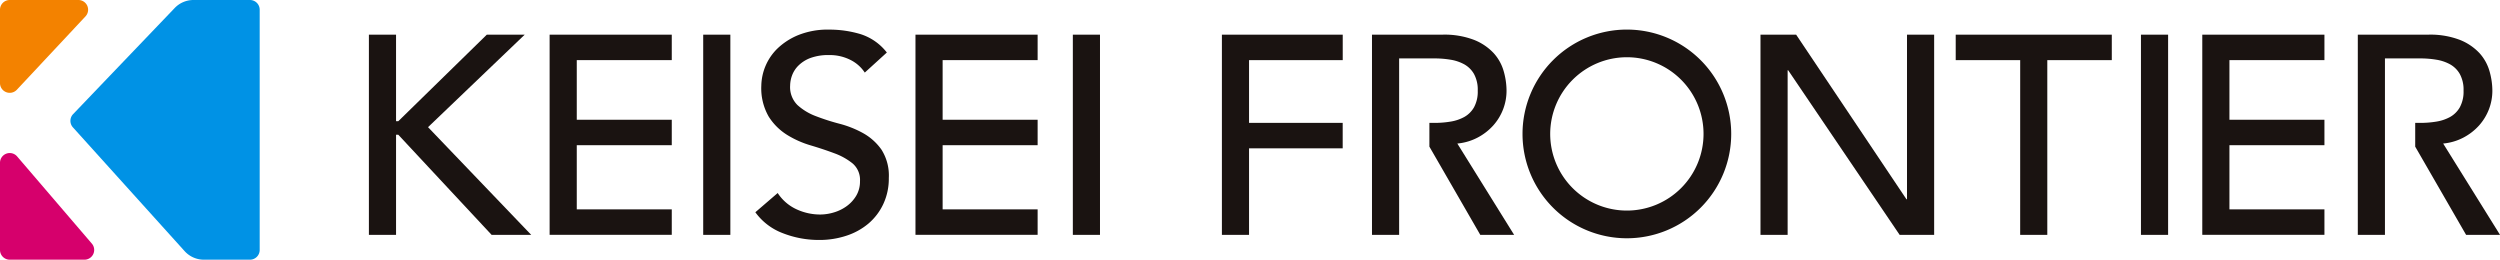 <svg xmlns="http://www.w3.org/2000/svg" xmlns:xlink="http://www.w3.org/1999/xlink" width="300" height="31.162" viewBox="0 0 300 31.162"><defs><clipPath id="a"><rect width="300" height="31.162" fill="none"/></clipPath></defs><g transform="translate(0 238)"><g transform="translate(0 -238)" clip-path="url(#a)"><path d="M36.149,0H29.37a3.116,3.116,0,0,0-2.251.961L14.93,13.694a1.169,1.169,0,0,0-.023,1.591l13.4,14.849a3.117,3.117,0,0,0,2.313,1.028h5.529a1.169,1.169,0,0,0,1.169-1.168V1.169A1.169,1.169,0,0,0,36.149,0" transform="translate(-6.155 0)" fill="#0092e5"/><path d="M9.4,0H1.168A1.168,1.168,0,0,0,0,1.169v8.8a1.168,1.168,0,0,0,2.022.8l8.234-8.8A1.168,1.168,0,0,0,9.4,0" transform="translate(0 0)" fill="#f38200"/><path d="M1.169,44.537h8.965a1.169,1.169,0,0,0,.888-1.929L2.056,32.149A1.168,1.168,0,0,0,0,32.909V43.368a1.169,1.169,0,0,0,1.169,1.169" transform="translate(0 -13.375)" fill="#d6006c"/><path d="M76.509,7.19h3.258V17.573h.271L90.659,7.19h4.547l-11.6,11.1L95.986,31.213H91.235L80.038,19.2h-.271V31.213H76.509Z" transform="translate(-32.241 -3.03)" fill="#1a1311"/><rect width="3.258" height="24.023" transform="translate(84.385 4.16)" fill="#1a1311"/><path d="M159.34,25.747A5.353,5.353,0,0,0,161.6,27.7a6.749,6.749,0,0,0,2.833.627,5.777,5.777,0,0,0,1.662-.255,5.03,5.03,0,0,0,1.544-.764,4.167,4.167,0,0,0,1.136-1.255,3.335,3.335,0,0,0,.441-1.73,2.592,2.592,0,0,0-.882-2.121,7.609,7.609,0,0,0-2.188-1.222q-1.307-.491-2.85-.95a11.559,11.559,0,0,1-2.85-1.273,6.952,6.952,0,0,1-2.189-2.188,6.82,6.82,0,0,1-.882-3.716,6.4,6.4,0,0,1,1.9-4.411A7.962,7.962,0,0,1,161.8,6.8a9.415,9.415,0,0,1,3.716-.661,12.973,12.973,0,0,1,3.766.542,6.477,6.477,0,0,1,3.156,2.206l-2.647,2.409a4.4,4.4,0,0,0-1.73-1.526,5.478,5.478,0,0,0-2.545-.577,6.192,6.192,0,0,0-2.257.355,4.059,4.059,0,0,0-1.442.917,3.251,3.251,0,0,0-.764,1.2,3.708,3.708,0,0,0-.22,1.187,3.031,3.031,0,0,0,.882,2.342,6.852,6.852,0,0,0,2.188,1.323,26.335,26.335,0,0,0,2.851.917,12.2,12.2,0,0,1,2.85,1.137,6.635,6.635,0,0,1,2.188,1.968,5.789,5.789,0,0,1,.882,3.41,7.174,7.174,0,0,1-.662,3.122,6.915,6.915,0,0,1-1.781,2.341,7.9,7.9,0,0,1-2.646,1.459,10.215,10.215,0,0,1-3.258.509,11.827,11.827,0,0,1-4.378-.815,7.187,7.187,0,0,1-3.291-2.51Z" transform="translate(-66.017 -2.585)" fill="#1a1311"/><rect width="3.258" height="24.023" transform="translate(128.741 4.16)" fill="#1a1311"/><path d="M253.419,7.19h14.5v3.054H256.676v7.533h11.238V20.83H256.676V31.214h-3.257Z" transform="translate(-106.791 -3.03)" fill="#1a1311"/><path d="M365.12,7.19H369.4l13.234,19.748h.068V7.19h3.258V31.214h-4.14L368.446,11.465h-.068V31.214H365.12Z" transform="translate(-153.862 -3.03)" fill="#1a1311"/><path d="M413.347,10.243H405.61V7.19h18.73v3.054H416.6v20.97h-3.256Z" transform="translate(-170.924 -3.03)" fill="#1a1311"/><rect width="3.258" height="24.024" transform="translate(256.915 4.16)" fill="#1a1311"/><path d="M456.748,7.19h14.658v3.054h-11.4V17.4h11.4v3.054h-11.4v7.7h11.4v3.054H456.748Z" transform="translate(-192.474 -3.03)" fill="#1a1311"/><path d="M294.784,20.254a6.492,6.492,0,0,0,2.461-.73,6.7,6.7,0,0,0,1.866-1.459,6.308,6.308,0,0,0,1.171-1.934,6.2,6.2,0,0,0,.406-2.223,8.605,8.605,0,0,0-.338-2.325,5.442,5.442,0,0,0-1.2-2.171,6.471,6.471,0,0,0-2.358-1.595,9.872,9.872,0,0,0-3.8-.628h-8.449V31.214H287.8V10.04h4.275a11.636,11.636,0,0,1,1.883.153,5.058,5.058,0,0,1,1.664.56,3.065,3.065,0,0,1,1.17,1.171,3.941,3.941,0,0,1,.441,1.985,3.942,3.942,0,0,1-.441,1.985,3.079,3.079,0,0,1-1.17,1.171,5.083,5.083,0,0,1-1.664.559,11.636,11.636,0,0,1-1.883.153h-.644v2.85l6.108,10.587H301.6Z" transform="translate(-119.904 -3.03)" fill="#1a1311"/><path d="M499.242,20.254a6.492,6.492,0,0,0,2.461-.73,6.7,6.7,0,0,0,1.866-1.459,6.307,6.307,0,0,0,1.171-1.934,6.2,6.2,0,0,0,.406-2.223,8.605,8.605,0,0,0-.339-2.325,5.442,5.442,0,0,0-1.2-2.171,6.471,6.471,0,0,0-2.358-1.595,9.872,9.872,0,0,0-3.8-.628H489V31.214h3.257V10.04h4.275a11.636,11.636,0,0,1,1.883.153,5.057,5.057,0,0,1,1.663.56,3.065,3.065,0,0,1,1.17,1.171,3.941,3.941,0,0,1,.441,1.985,3.942,3.942,0,0,1-.441,1.985,3.079,3.079,0,0,1-1.17,1.171,5.083,5.083,0,0,1-1.663.559,11.636,11.636,0,0,1-1.883.153h-.644v2.85l6.108,10.587h4.071Z" transform="translate(-206.063 -3.03)" fill="#1a1311"/><path d="M328.289,9.453a9.2,9.2,0,1,1-9.2,9.2,9.213,9.213,0,0,1,9.2-9.2m0-3.318A12.521,12.521,0,1,0,340.81,18.656,12.521,12.521,0,0,0,328.289,6.135" transform="translate(-133.065 -2.585)" fill="#1a1311"/><path d="M189.867,7.19h14.658v3.054h-11.4V17.4h11.4v3.054h-11.4v7.7h11.4v3.054H189.867Z" transform="translate(-80.01 -3.03)" fill="#1a1311"/><path d="M113.989,7.19h14.658v3.054h-11.4V17.4h11.4v3.054h-11.4v7.7h11.4v3.054H113.989Z" transform="translate(-48.035 -3.03)" fill="#1a1311"/></g></g></svg>